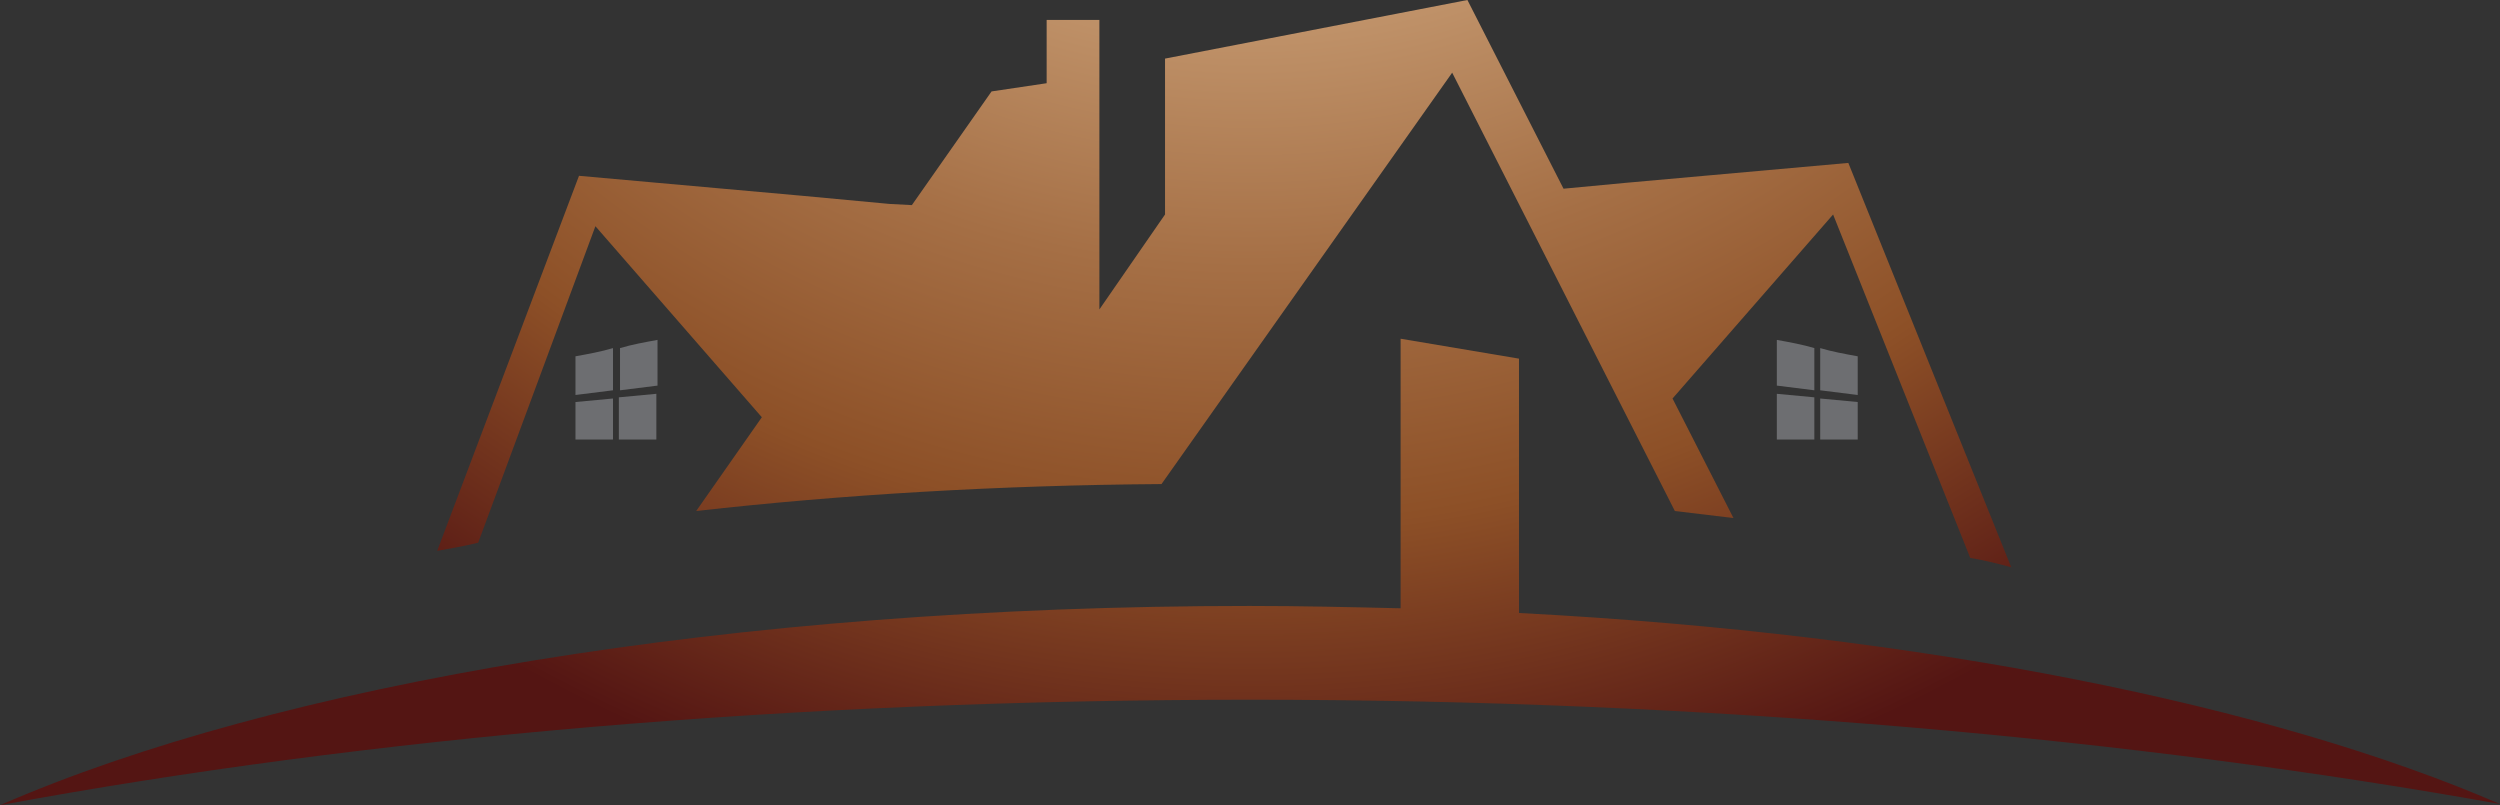 <?xml version="1.0" encoding="utf-8"?>
<!-- Generator: Adobe Illustrator 24.1.2, SVG Export Plug-In . SVG Version: 6.00 Build 0)  -->
<svg version="1.1" id="LogoSVG" xmlns="http://www.w3.org/2000/svg" xmlns:xlink="http://www.w3.org/1999/xlink" x="0px" y="0px"
	 viewBox="0 0 213.3 68.7" style="enable-background:new 0 0 213.3 68.7;" xml:space="preserve">
<rect x="0" y="0" width="213.3" height="68.7" fill="#333333" stroke="none"/>
<style type="text/css">
	.st0{fill:#6D6E71;}
	.st1{fill:url(#SVGID_1_);}
	.st2{fill:url(#SVGID_2_);}
</style>
<g id="LogoSymbol">
	<g>
		<g>
			<path class="st0" d="M151.6,32.9c0-1.3,0-2.6,0-3.9c1.1,0.2,2.2,0.4,3.2,0.7c0,1.1,0,2.5,0,3.6L151.6,32.9z"/>
			<path class="st0" d="M154.8,37.4c0-1.1,0-2.4,0-3.5l-3.2-0.3c0,1.3,0,2.6,0,3.9h3.2V37.4z"/>
			<path class="st0" d="M158.5,33.7c0-0.9,0-2.5,0-3.3c-1.1-0.2-2.2-0.4-3.2-0.7c0,1.1,0,2.5,0,3.6L158.5,33.7z"/>
			<path class="st0" d="M158.5,37.4c0-0.9,0-2.3,0-3.1l-3.2-0.3c0,1.1,0,2.4,0,3.5h3.2V37.4z"/>
		</g>
		<g>
			<path class="st0" d="M56.1,32.9c0-1.3,0-2.6,0-3.9c-1.1,0.2-2.2,0.4-3.2,0.7c0,1.1,0,2.5,0,3.6L56.1,32.9z"/>
			<path class="st0" d="M52.8,37.4c0-1.1,0-2.4,0-3.5l3.2-0.3c0,1.3,0,2.6,0,3.9h-3.2V37.4z"/>
			<path class="st0" d="M49.1,33.7c0-0.9,0-2.5,0-3.3c1.1-0.2,2.2-0.4,3.2-0.7c0,1.1,0,2.5,0,3.6L49.1,33.7z"/>
			<path class="st0" d="M49.1,37.4c0-0.9,0-2.3,0-3.1l3.2-0.3c0,1.1,0,2.4,0,3.5h-3.2V37.4z"/>
		</g>
	</g>
	<g>
		
			<radialGradient id="SVGID_1_" cx="106.65" cy="54.159" r="128.518" gradientTransform="matrix(1 0 0 -1 0 -1.261)" gradientUnits="userSpaceOnUse">
			<stop  offset="0" style="stop-color:#FFF2DB"/>
			<stop  offset="0.309" style="stop-color:#D7B189"/>
			<stop  offset="0.609" style="stop-color:#A56F45"/>
			<stop  offset="0.781" style="stop-color:#8D5027"/>
			<stop  offset="1" style="stop-color:#541513"/>
		</radialGradient>
		<path class="st1" d="M129.6,52.3V30.6l-10.1-1.7v23c-4.2-0.1-8.5-0.2-12.9-0.2c-44.1,0-83,6.7-106.6,17c31.3-5.8,67.7-9,106.7-9
			c38.9,0,75.4,3.3,106.6,8.9C193.9,60.2,164.1,54.1,129.6,52.3z"/>
		
			<radialGradient id="SVGID_2_" cx="106.532" cy="54.159" r="128.576" gradientTransform="matrix(1 0 0 -1 0 -1.261)" gradientUnits="userSpaceOnUse">
			<stop  offset="0" style="stop-color:#FFF2DB"/>
			<stop  offset="0.309" style="stop-color:#D7B189"/>
			<stop  offset="0.609" style="stop-color:#A56F45"/>
			<stop  offset="0.781" style="stop-color:#8D5027"/>
			<stop  offset="1" style="stop-color:#541513"/>
		</radialGradient>
		<path class="st2" d="M50.8,19.3L65,35.6l-5.6,8c12.4-1.4,25.8-2.2,39.7-2.3l24.8-35.1l19,37.4c1.7,0.2,3.3,0.4,5,0.6L142.7,34
			l13.7-15.7l11.7,29.3c1.2,0.2,2.4,0.5,3.5,0.8l-13.9-34.5l-19,1.7l-5.3,0.5L125.2,0L99.4,5v13.3l-5.6,8.1V1.7h-4.5v5.4l-4.7,0.7
			l-6.8,9.7l-1.9-0.1l-7.5-0.7l-19-1.7L37.3,47c1.1-0.2,2.3-0.4,3.5-0.7L50.8,19.3z"/>
	</g>
</g>
</svg>

